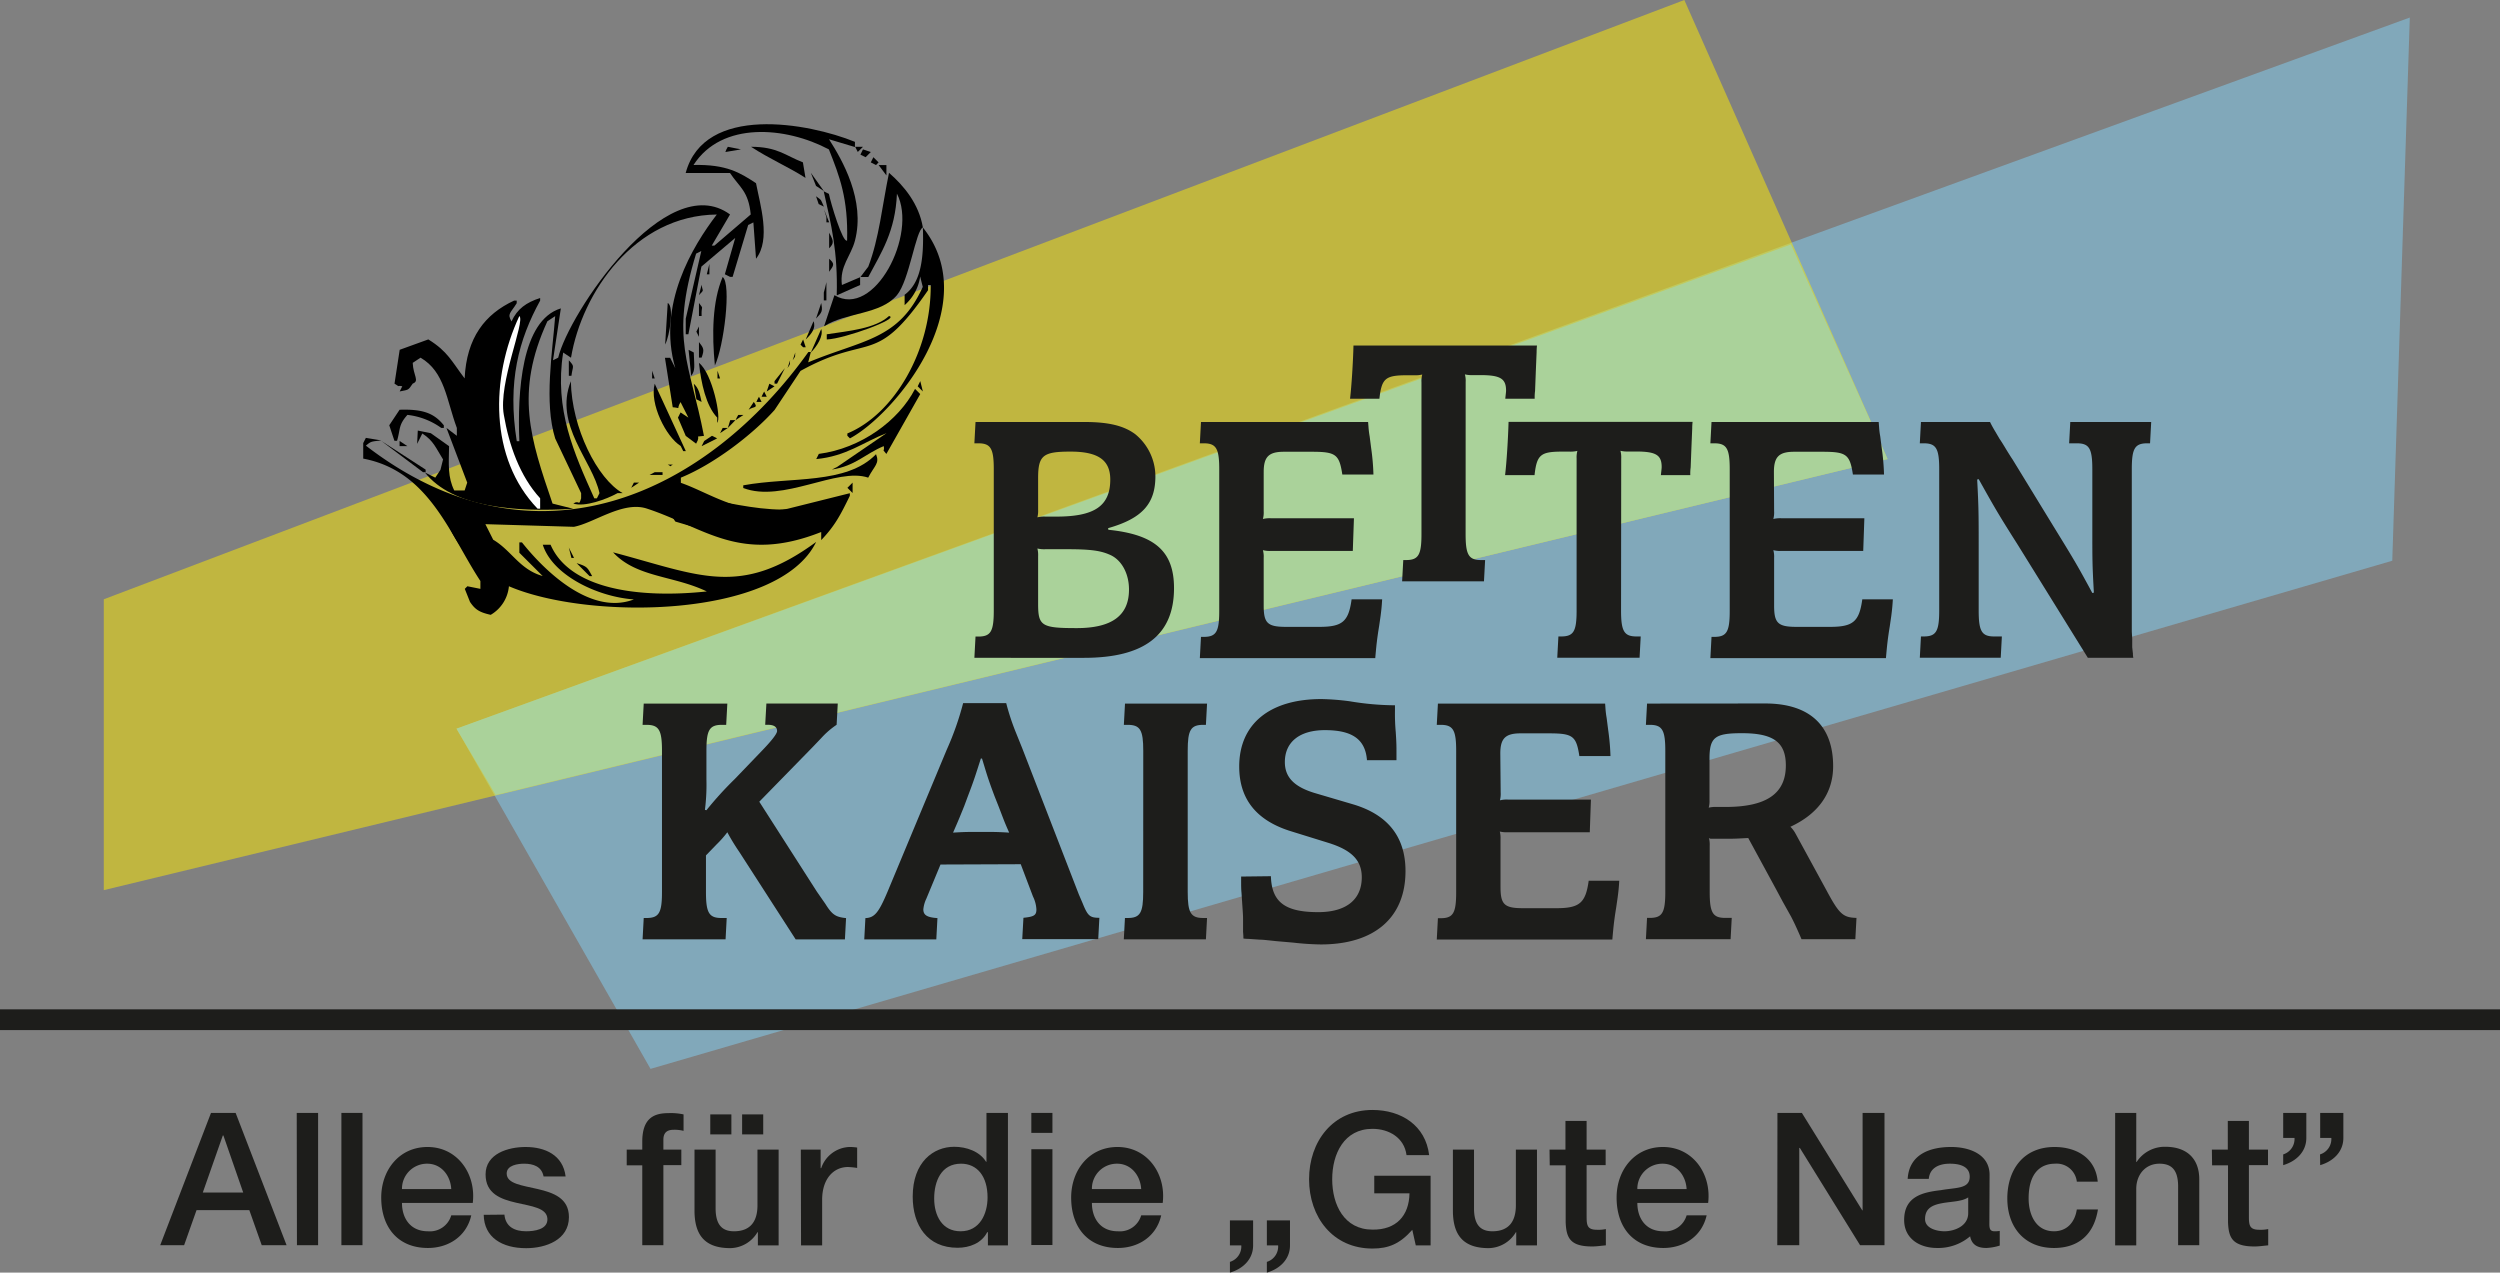 <svg id="Ebene_1" data-name="Ebene 1" xmlns="http://www.w3.org/2000/svg" viewBox="0 0 482 245.36"><rect x="0" y="0" width="482" height="245.36" fill="#808080" stroke="none"/><defs><style>.cls-1{fill:#83d0f5;}.cls-1,.cls-2{opacity:0.5;}.cls-2{fill:#ffed00;}.cls-3{fill:#aad29a;}.cls-4{fill:none;stroke:#1d1d1b;stroke-width:4px;}.cls-5,.cls-6{fill-rule:evenodd;}.cls-6{fill:#fff;}.cls-7{fill:#1d1d1b;}</style></defs><title>Betten-Kaiser-Logo_10-2011_RZ_mit-Unterzeile</title><polygon class="cls-1" points="88.01 140.49 464.61 3.38 461.23 108.11 125.42 206.08 88.01 140.49"/><polygon class="cls-2" points="20.01 115.54 20.01 171.62 363.93 88.51 324.74 0 20.01 115.54"/><polygon class="cls-3" points="88.01 140.49 345.29 47.13 363.93 88.51 95.57 153.27 88.01 140.49"/><line class="cls-4" y1="196.6" x2="482" y2="196.6"/><path class="cls-5" d="M261.22,269.44l2.51.51,3.52,2.5c-.07,3.56-.26,6,1,8.54h2c.17-.5.33-1,.5-1.51q-2-5.26-4-10.54l2,1.51v-1.51c-2-5.36-2.29-10.81-7-13.55l-1.51,1c.1,2.47,1.37,3.48,0,4-.9,1.33-.74,1.15-2.51,1.51l.5-1c-1.28-.24-.17.34-1.5-.5.33-2.18.67-4.35,1-6.53l5.52-2c3.78,2.34,4.5,4.24,7,7.52.38-7.86,3.91-12.39,9.53-15h.51v.5c-1.19,1.94-1.88,2-1,3.51,1.12-2.44,2.84-3.64,5.52-4.52v.51c-4.13,7.51-6.34,15.65-4.51,27.1h.5c-.38-9.4.37-23.29,8-25.6q-.75,5-1.51,10l1-.5c2-8.45,20.8-36.66,33.13-27.61l-3.52,6h.51l7-6c-.43-4.52-2.19-5.27-4-8h-8.54c3.58-13.32,23.66-9.66,32.63-6v1l-5-1.5c2.56,4,7.05,11.75,5,19.57-.76,2.92-3,4.93-2.51,8.53l3.51-1.5v1.5l-4.51,2c.23-8.48-1.05-13.59-2.51-20.07l1,.5c.36,1.8,2.67,9.53,3.51,9,.22-8.08-1.43-12.34-3.51-17.57-8.31-4.42-20.66-5.47-26.1,3,6.38-.15,9,1.51,12.05,3.51.79,4.16,2.9,10.86,0,14.56l-.51-7-1,.5q-1.5,5-3,10h-.5l-1-.5,2-7-6.52,5.52q-1.26,6.52-2.51,13.05h-.51v-3q1.51-6.53,3-13.05l-1,.5c-5.09,16.59-1.18,21.11,1.51,35.14-2.11.3-.42-.33-1.51,1.5l-2-1.5-1.5-3.52.5-1,1.51,1c-.51-1-1-2-1.51-3-.94,1.55.3,1.14-1.51,1l-1.5-9.54h1l1,2c-3.57-12.2,3.35-23.54,8-29.62-15.83.16-26,15-28.11,27.61l-1.51-1c-1.74,11,2.11,19.44,6,28.11h.5c.17-.34.33-.68.5-1-1.3-6.2-8.86-13.14-5.52-21.58.15,9,5.12,18.85,10,21.58h-1c-2.12,1.18-6.38,2.74-8.53,2,1.24-.8,1,.69,1.51-1v-1q-2.52-5.26-5-10.54c-2.17-6.95-.52-16.72,0-23.59l-1.51,1c-6.31,13.76-3.27,22.64,1,35.14l4,1c-11.3.71-23.32-.28-28.61-7l2,1,1-1.51c.17-.67.34-1.34.5-2-1.39-2.2-1.81-3.59-4-5-.34.66-.67,1.33-1,2Z" transform="translate(-180.67 -186.43)"/><path class="cls-5" d="M321,214.73l2.52.5-3,.51C320.62,215.4,320.79,215.07,321,214.73Z" transform="translate(-180.67 -186.43)"/><path class="cls-5" d="M325.47,214.73c5.08,0,6.61,1.69,10,3,.17,1,.34,2,.5,3C332.82,218.68,329,217.05,325.47,214.73Z" transform="translate(-180.67 -186.43)"/><path class="cls-5" d="M345.55,214.73h1.5l-1,1Z" transform="translate(-180.67 -186.43)"/><path class="cls-5" d="M347.05,215.23l1.51.51-1,1-1-.5C346.72,215.9,346.89,215.57,347.05,215.23Z" transform="translate(-180.67 -186.43)"/><path class="cls-5" d="M349.06,216.74l1,1-.5.51-1-.51C348.73,217.41,348.9,217.08,349.06,216.74Z" transform="translate(-180.67 -186.43)"/><path class="cls-5" d="M350.07,218.25h1.5v2Z" transform="translate(-180.67 -186.43)"/><path class="cls-5" d="M337,219.75l2.51,3.52-1.51-1C337.68,221.42,337.35,220.59,337,219.75Z" transform="translate(-180.67 -186.43)"/><path class="cls-5" d="M352.07,219.75c2.87,2.49,5.78,6,6.53,10.54-1.37.55-2.62,10.21-5,13.05-3.2,3.78-9.77,3.28-14.05,6,.67-2,1.33-4,2-6,7.67,4.62,16.09-11.75,12.05-19.57-.31,7.31-3,11.31-5.52,16.06h-1.51l1.51-2C350.17,232.35,350.72,226.31,352.07,219.75Z" transform="translate(-180.67 -186.43)"/><path class="cls-5" d="M338,224.27c1.21.88.84.52,1.51,2l-1-.5C338.35,225.27,338.19,224.77,338,224.27Z" transform="translate(-180.67 -186.43)"/><path class="cls-5" d="M339.53,226.78c.33.84.67,1.67,1,2.51H340v-1C339.86,227.78,339.69,227.28,339.53,226.78Z" transform="translate(-180.67 -186.43)"/><path class="cls-5" d="M358.6,230.29c12,15.05-5.48,36.06-14.06,40.66l-.5-.5V270c8.95-3.69,16.17-15.86,16.07-28.62h-.51v1c-10.34,15-11.09,8.1-24.59,15.56l-5,7.53c-4.33,4.84-11.75,10.47-18.07,13.05v1c5.6,1.94,11.94,6.67,20.58,5l12-3v.5c-1.83,3.75-2.9,5.8-5.52,8.54V289c-15.68,6.21-22.52-.89-33.63-4.52-4.59-1.5-10.18,2.79-14.05,3.52l-17.07-.51,1.51,3c3.57,2.11,5.06,5.73,9.54,7L280.8,293v-2h.5c3.55,4.48,12.79,14.34,21.58,11-7.14-.52-15.72-4.73-17.56-10.54h1.5c3.72,8.56,17,10.39,30.12,9-6.5-3.11-13.56-2.67-18.07-7.54,16.64,4.4,24.44,8.79,39.15-2-7.19,14.78-43.87,15.15-59.23,8.54a7.14,7.14,0,0,1-3.51,5.51c-2.15-.48-3-1-4-2.5-.33-.84-.67-1.68-1-2.51l.5-.5,2.51.5v-1.51c-5.91-9-9.86-21.18-22.59-23.6v-3l.51-1,3,.5c-2,.2-2,.17-3,1,32.89,25.34,66,9,85.32-18.06H337l-.51,2c10.43-4.36,17.48-4.28,22.09-14.55-.17-.67-.34-1.34-.5-2a9,9,0,0,1-3,5.52v-2C358.27,240.92,358.81,236.14,358.6,230.29Z" transform="translate(-180.67 -186.43)"/><path class="cls-5" d="M340.53,231.3c.85,1.56,1,2,0,3Z" transform="translate(-180.67 -186.43)"/><path class="cls-5" d="M340.53,236.32c1.13,1,.91,1.26,0,2.51Z" transform="translate(-180.67 -186.43)"/><path class="cls-5" d="M317.44,237.32v2h-.5C317.11,238.66,317.27,238,317.44,237.32Z" transform="translate(-180.67 -186.43)"/><path class="cls-5" d="M320,239.83c1.73,1.31.23,13.41-1.5,17.07C317.91,250.93,318,244.52,320,239.83Z" transform="translate(-180.67 -186.43)"/><path class="cls-5" d="M340,240.83v3.52h-.5v-1.51C339.69,242.17,339.86,241.5,340,240.83Z" transform="translate(-180.67 -186.43)"/><path class="cls-5" d="M315.94,241.33c.2,1.46.57.83-.51,2Z" transform="translate(-180.67 -186.43)"/><path class="cls-5" d="M309.41,244.85c1.25.58.4,6.34-.5,8C309.08,250.2,309.24,247.52,309.41,244.85Z" transform="translate(-180.67 -186.43)"/><path class="cls-5" d="M315.43,244.85c1,1.35.43.27.51,2.51h-.51Z" transform="translate(-180.67 -186.43)"/><path class="cls-5" d="M339,244.85c.29,1.57.19,1.76-1,3Z" transform="translate(-180.67 -186.43)"/><path class="cls-6" d="M280.8,247.36c-5.57,11.92-5.82,27.44,3.51,37.14h.5v-2c-3.93-4.29-6-10.23-7-16.07C276.69,260.28,282,248.38,280.8,247.36Z" transform="translate(-180.67 -186.43)"/><path class="cls-5" d="M352.07,247.36c2.25.42-8.54,4.39-12,4.52v-1C344.38,250.23,349.44,249.78,352.07,247.36Z" transform="translate(-180.67 -186.43)"/><path class="cls-5" d="M337.52,248.36c.5,1.33-.38,2.43-1.51,3.52Z" transform="translate(-180.67 -186.43)"/><path class="cls-5" d="M315.43,249.37v2c-.16-.33-.33-.67-.5-1C315.1,250,315.27,249.7,315.43,249.37Z" transform="translate(-180.67 -186.43)"/><path class="cls-5" d="M339,249.87c.47,1.3-.82,3.36-2,4.52Q338,252.13,339,249.87Z" transform="translate(-180.67 -186.43)"/><path class="cls-5" d="M335.51,251.88c.17.5.34,1,.5,1.5h-.5l-.5-.5C335.18,252.55,335.34,252.21,335.51,251.88Z" transform="translate(-180.67 -186.43)"/><path class="cls-5" d="M315.43,252.38c.91,1.18,1.08,1.43.51,3h-.51Z" transform="translate(-180.67 -186.43)"/><path class="cls-5" d="M313.43,253.88l1,.51c.08,2.69.33,3.42-.5,4.51C313.76,257.23,313.59,255.56,313.43,253.88Z" transform="translate(-180.67 -186.43)"/><path class="cls-5" d="M334,254.39c-.11.73.21.5-.5,1.5C333.67,255.39,333.84,254.89,334,254.39Z" transform="translate(-180.67 -186.43)"/><path class="cls-5" d="M290.34,255.89c1.22,1.32.75,1,.5,3h-.5Z" transform="translate(-180.67 -186.43)"/><path class="cls-5" d="M333,255.89c-.11.74.21.51-.5,1.51C332.67,256.9,332.83,256.39,333,255.89Z" transform="translate(-180.67 -186.43)"/><path class="cls-5" d="M315.43,256.39c2.58,2,4.38,10.74,3.52,11.55v-1C316.8,264.71,315.83,260.27,315.43,256.39Z" transform="translate(-180.67 -186.43)"/><path class="cls-5" d="M332,257.4c-.5,1-1,2-1.51,3H330v-.5Z" transform="translate(-180.67 -186.43)"/><path class="cls-5" d="M306.4,257.9c.17.5.33,1,.5,1.5h-.5Z" transform="translate(-180.67 -186.43)"/><path class="cls-5" d="M319,257.9c.16.5.33,1,.5,1.5H319Z" transform="translate(-180.67 -186.43)"/><path class="cls-5" d="M358.1,259.91c.16.67.33,1.34.5,2l-1-1C357.76,260.58,357.93,260.24,358.1,259.91Z" transform="translate(-180.67 -186.43)"/><path class="cls-5" d="M306.9,260.41q3,6.52,6,13h-.5l-.5-1C309.09,270.68,305.86,264.26,306.9,260.41Z" transform="translate(-180.67 -186.43)"/><path class="cls-5" d="M314.43,260.41c1,.94,1.14,1.89,1.51,3.51l-1-.5C314.76,262.42,314.6,261.41,314.43,260.41Z" transform="translate(-180.67 -186.43)"/><path class="cls-5" d="M329,260.41l1,.5-1.51,1C328.65,261.41,328.82,260.91,329,260.41Z" transform="translate(-180.67 -186.43)"/><path class="cls-5" d="M357.09,261.41l1,1q-3.27,5.76-6.53,11.54c-1-1.23-.28-.2-.5-1.51-3.62,1.5-5.44,3.81-10,4.52l1-.5,9.53-6.52c-4.48,1.74-7.73,4.45-13.55,5,.17-.33.33-.66.5-1C346.67,272.88,353.92,267.56,357.09,261.41Z" transform="translate(-180.67 -186.43)"/><path class="cls-5" d="M328,261.92c.17.33.34.66.5,1h-1C327.65,262.58,327.81,262.25,328,261.92Z" transform="translate(-180.67 -186.43)"/><path class="cls-5" d="M327,262.92l.5,1h-1C326.64,263.59,326.81,263.25,327,262.92Z" transform="translate(-180.67 -186.43)"/><path class="cls-5" d="M326,263.92c.94,1.29,0,.8-1,1.51Z" transform="translate(-180.67 -186.43)"/><path class="cls-5" d="M257.71,265.43c4.46-.15,6.66.65,8.53,3v.5h-.5a13.86,13.86,0,0,0-6.52-2.51c-1.78,2-1.31,2.67-2,5h-.5c-.34-1-.67-2-1-3Z" transform="translate(-180.67 -186.43)"/><path class="cls-5" d="M323,266.43h1l-1.51,1C322.63,267.1,322.8,266.77,323,266.43Z" transform="translate(-180.67 -186.43)"/><path class="cls-5" d="M321.46,267.43h1L321,268.94Z" transform="translate(-180.67 -186.43)"/><path class="cls-5" d="M320,268.94h1l-1.5,1Z" transform="translate(-180.67 -186.43)"/><path class="cls-5" d="M317.94,270.45l1,.5-3,1.5c.16-.33.33-.67.5-1Z" transform="translate(-180.67 -186.43)"/><path class="cls-5" d="M254.2,271.45l8.53,5.52v.5h-.5Z" transform="translate(-180.67 -186.43)"/><path class="cls-5" d="M257.71,271.45l1.51,1h-1.51Z" transform="translate(-180.67 -186.43)"/><path class="cls-5" d="M349.57,274c.73,1.81-.28,2.15-1.51,4.52-6-2.05-16.46,4.91-24.09,2V280C333.11,278.32,343.88,279.91,349.57,274Z" transform="translate(-180.67 -186.43)"/><path class="cls-5" d="M309.41,276h1C309.54,276.46,310.3,276.43,309.41,276Z" transform="translate(-180.67 -186.43)"/><path class="cls-5" d="M306.9,277.47h1.51V278H305.9Z" transform="translate(-180.67 -186.43)"/><path class="cls-5" d="M302.88,279.48h1l-1.51,1C302.55,280.15,302.72,279.82,302.88,279.48Z" transform="translate(-180.67 -186.43)"/><path class="cls-5" d="M345.05,279.48v2l-1-1Z" transform="translate(-180.67 -186.43)"/><path class="cls-5" d="M307.4,281.49l-1,2,8,3v.5l-4.52-1.51,1,1.51c6.48,2,15.15,4,22.58,2.51V289c-4.68.15-11.43.63-14.55-1,6.43.06,15.14-1.21,19.57-.51.4-1.75,2.61-2.83,4-5C330.28,287.72,320.37,282,307.4,281.49Z" transform="translate(-180.67 -186.43)"/><path class="cls-5" d="M266.24,285c1.69,6.62,5.91,9.08,8.54,14.57-1.37,1.89-1.12,1.69-3.52,1.5l2,2.51c3-.35,4.45-2.08,3-5C275.18,296.25,268.31,287.25,266.24,285Z" transform="translate(-180.67 -186.43)"/><path class="cls-5" d="M268.75,285c2.08,8.95,11.28,15.37,20.58,17.07-6.16-5.48-12.27-7.57-17.06-14.56l1.5-1Z" transform="translate(-180.67 -186.43)"/><path class="cls-5" d="M314.43,287l3.51.5V288h-2Z" transform="translate(-180.67 -186.43)"/><path class="cls-5" d="M290.34,292l1,2h-.5C290.67,293.37,290.5,292.7,290.34,292Z" transform="translate(-180.67 -186.43)"/><path class="cls-5" d="M291.84,295c2.1.66,2.07.82,3,2.51h-.5Z" transform="translate(-180.67 -186.43)"/><path class="cls-7" d="M221.35,401h4.75l9.82,25.5h-4.79l-2.39-6.75H218.56l-2.39,6.75h-4.61Zm-1.58,15.35h7.79l-3.82-11h-.11Z" transform="translate(-180.67 -186.43)"/><path class="cls-7" d="M237.88,401H242v25.5h-4.08Z" transform="translate(-180.67 -186.43)"/><path class="cls-7" d="M246.49,401h4.07v25.5h-4.07Z" transform="translate(-180.67 -186.43)"/><path class="cls-7" d="M258.17,418.36c0,2.89,1.57,5.46,5,5.46a4.28,4.28,0,0,0,4.5-3.07h3.86c-.9,4-4.33,6.29-8.36,6.29-5.79,0-9-4-9-9.72,0-5.25,3.43-9.75,8.93-9.75,5.82,0,9.39,5.25,8.72,10.79Zm9.5-2.68c-.14-2.57-1.89-4.89-4.64-4.89a4.83,4.83,0,0,0-4.86,4.89Z" transform="translate(-180.67 -186.43)"/><path class="cls-7" d="M277.92,420.61c.22,2.36,2,3.21,4.18,3.21,1.54,0,4.22-.32,4.11-2.42s-3.07-2.4-6-3.08-5.92-1.71-5.92-5.46c0-4,4.35-5.29,7.71-5.29,3.79,0,7.22,1.57,7.72,5.68h-4.25c-.36-1.93-2-2.46-3.75-2.46-1.18,0-3.36.28-3.36,1.89,0,2,3,2.29,6,3s6,1.75,6,5.4c0,4.39-4.43,6-8.25,6-4.64,0-8.11-2.07-8.18-6.43Z" transform="translate(-180.67 -186.43)"/><path class="cls-7" d="M301.5,408.07h3v-1.53c0-4.72,2.46-5.5,5.1-5.5a11.37,11.37,0,0,1,2.86.25v3.17a7,7,0,0,0-1.89-.21c-1.11,0-2,.39-2,1.93v1.89h3.46v3h-3.46v15.43h-4.07V411.11h-3Z" transform="translate(-180.67 -186.43)"/><path class="cls-7" d="M330.79,426.54h-4V424h-.08a6.2,6.2,0,0,1-5.24,3.07c-4.83,0-6.9-2.43-6.9-7.25V408.07h4.07V419.4c0,3.25,1.33,4.42,3.54,4.42,3.39,0,4.53-2.17,4.53-5V408.07h4.08Zm-13.18-21.4v-3.85h4.07v3.85Zm10.21-3.85v3.85h-4.07v-3.85Z" transform="translate(-180.67 -186.43)"/><path class="cls-7" d="M335.07,408.07h3.82v3.57H339a6,6,0,0,1,5.39-4.07,9.14,9.14,0,0,1,1.54.11v3.93a15,15,0,0,0-1.75-.18c-2.79,0-5,2.25-5,6.32v8.79h-4.07Z" transform="translate(-180.67 -186.43)"/><path class="cls-7" d="M375,426.54h-3.86V424H371c-1.07,2.11-3.39,3-5.71,3-5.83,0-8.65-4.32-8.65-9.86,0-6.68,4-9.61,8-9.61,2.33,0,4.9.86,6.15,2.9h.07V401H375Zm-9.11-2.72c3.65,0,5.18-3.32,5.18-6.53,0-4.07-2-6.5-5.11-6.5-3.82,0-5.18,3.39-5.18,6.71S362.33,423.82,365.86,423.82Z" transform="translate(-180.67 -186.43)"/><path class="cls-7" d="M379.51,401h4.07v3.85h-4.07Zm0,7h4.07v18.47h-4.07Z" transform="translate(-180.67 -186.43)"/><path class="cls-7" d="M391.19,418.36c0,2.89,1.57,5.46,5,5.46a4.27,4.27,0,0,0,4.5-3.07h3.86c-.9,4-4.32,6.29-8.36,6.29-5.79,0-9-4-9-9.72,0-5.25,3.43-9.75,8.93-9.75,5.82,0,9.4,5.25,8.72,10.79Zm9.5-2.68c-.15-2.57-1.9-4.89-4.65-4.89a4.81,4.81,0,0,0-4.85,4.89Z" transform="translate(-180.67 -186.43)"/><path class="cls-7" d="M417.8,429.72a3.1,3.1,0,0,0,2.19-3.18H417.8v-4.82h4.47v4.82c0,2.71-2,4.54-4.47,5.25Zm7.12,0a3.09,3.09,0,0,0,2.17-3.18h-2.17v-4.82h4.46v4.82c0,2.71-2,4.54-4.46,5.25Z" transform="translate(-180.67 -186.43)"/><path class="cls-7" d="M456.49,426.54h-2.86l-.67-3c-2.4,2.71-4.58,3.61-7.68,3.61-7.65,0-12.22-6.08-12.22-13.36s4.57-13.36,12.22-13.36c5.57,0,10.25,3,10.93,8.71h-4.36c-.43-3.35-3.36-5.07-6.57-5.07-5.47,0-7.76,4.82-7.76,9.72s2.29,9.71,7.76,9.71c4.57.07,7.07-2.68,7.14-7h-6.79v-3.39h10.86Z" transform="translate(-180.67 -186.43)"/><path class="cls-7" d="M477,426.54h-4V424h-.07a6.21,6.21,0,0,1-5.25,3.07c-4.82,0-6.89-2.43-6.89-7.25V408.07h4.07V419.4c0,3.25,1.32,4.42,3.54,4.42,3.39,0,4.53-2.17,4.53-5V408.07H477Z" transform="translate(-180.67 -186.43)"/><path class="cls-7" d="M479.42,408.07h3.07v-5.53h4.08v5.53h3.67v3h-3.67V421c0,1.68.14,2.53,2,2.53a7.06,7.06,0,0,0,1.71-.14v3.14c-.89.08-1.74.22-2.64.22-4.25,0-5-1.65-5.11-4.72V411.11h-3.07Z" transform="translate(-180.67 -186.43)"/><path class="cls-7" d="M496.35,418.36c0,2.89,1.57,5.46,5,5.46a4.28,4.28,0,0,0,4.5-3.07h3.86c-.9,4-4.33,6.29-8.36,6.29-5.79,0-9-4-9-9.72,0-5.25,3.43-9.75,8.93-9.75,5.82,0,9.4,5.25,8.72,10.79Zm9.5-2.68c-.14-2.57-1.89-4.89-4.64-4.89a4.83,4.83,0,0,0-4.86,4.89Z" transform="translate(-180.67 -186.43)"/><path class="cls-7" d="M523.36,401h4.71l11.64,18.78h.07V401H544v25.5h-4.71l-11.61-18.75h-.11v18.75h-4.24Z" transform="translate(-180.67 -186.43)"/><path class="cls-7" d="M564.22,422.43c0,1,.21,1.39,1,1.39a5.75,5.75,0,0,0,1-.07v2.83a10.41,10.41,0,0,1-2.57.46c-1.64,0-2.82-.57-3.14-2.25a9.5,9.5,0,0,1-6.4,2.25c-3.32,0-6.32-1.79-6.32-5.39,0-4.61,3.68-5.36,7.11-5.76,2.93-.53,5.53-.21,5.53-2.6,0-2.11-2.17-2.5-3.82-2.5-2.28,0-3.89.93-4.07,2.93h-4.07c.28-4.76,4.32-6.15,8.39-6.15,3.61,0,7.4,1.47,7.4,5.36Zm-4.08-5.14c-1.25.82-3.21.78-5,1.11s-3.32.92-3.32,3.07c0,1.82,2.32,2.35,3.75,2.35,1.79,0,4.57-.92,4.57-3.5Z" transform="translate(-180.67 -186.43)"/><path class="cls-7" d="M581.08,414.25a3.91,3.91,0,0,0-4.22-3.46c-2.11,0-5.07,1.1-5.07,6.71,0,3.07,1.36,6.32,4.89,6.32,2.36,0,4-1.57,4.4-4.21h4.07c-.75,4.79-3.72,7.43-8.47,7.43-5.78,0-9-4.11-9-9.54s3-9.93,9.11-9.93c4.28,0,7.92,2.15,8.32,6.68Z" transform="translate(-180.67 -186.43)"/><path class="cls-7" d="M588.47,401h4.07v9.46h.07a6.47,6.47,0,0,1,5.54-2.93c4,0,6.54,2.15,6.54,6.29v12.68h-4.08V414.93c-.07-2.89-1.21-4.14-3.6-4.14-2.72,0-4.47,2.14-4.47,4.85v10.9h-4.07Z" transform="translate(-180.67 -186.43)"/><path class="cls-7" d="M607.12,408.07h3.07v-5.53h4.07v5.53h3.68v3h-3.68V421c0,1.68.14,2.53,2,2.53a7.1,7.1,0,0,0,1.72-.14v3.14c-.89.08-1.75.22-2.64.22-4.26,0-5-1.65-5.11-4.72V411.11h-3.07Z" transform="translate(-180.67 -186.43)"/><path class="cls-7" d="M620.87,409a3.11,3.11,0,0,0,2.18-3.18h-2.18V401h4.46v4.82c0,2.71-2,4.53-4.46,5.25Zm7.1,0a3.1,3.1,0,0,0,2.18-3.18H628V401h4.47v4.82c0,2.71-2,4.53-4.47,5.25Z" transform="translate(-180.67 -186.43)"/><path class="cls-7" d="M394.36,288.57c9,.92,12.66,4.18,12.66,11.25,0,9.06-5.74,13.44-17.37,13.44H368.53l.22-4.1h.52c2.43,0,3-1,3-5V276.9c0-4-.59-5-3-5h-.74l.22-4.11h21c4.63,0,7.58.71,9.78,2.34a10.52,10.52,0,0,1,3.9,8.13c0,5.31-2.57,8.14-9.12,10Zm-13.54-3.89a5.14,5.14,0,0,1-.14,1.49,5.46,5.46,0,0,1,1.54-.14h2.13c7.36,0,10.38-2.06,10.38-7.15,0-3.75-2.35-5.38-7.65-5.38s-6.26.71-6.26,5.1Zm1.4,7.64a5.46,5.46,0,0,1-1.54-.14,5.14,5.14,0,0,1,.14,1.49v9.19c0,4.25.66,4.67,7.43,4.67s10.09-2.4,10.09-7.43c0-3-1.33-5.51-3.39-6.57-1.91-.92-3.83-1.21-8.61-1.21Z" transform="translate(-180.67 -186.43)"/><path class="cls-7" d="M424.31,285a4.81,4.81,0,0,1-.15,1.49,5.53,5.53,0,0,1,1.55-.14h16l-.22,6.3H425.71a5.17,5.17,0,0,1-1.55-.15,4.81,4.81,0,0,1,.15,1.49v9.2c0,3.39.73,4.1,4.33,4.1H435c4.49,0,5.67-1,6.26-5.31h5.89c-.08,1.35-.15,2-.3,3.19l-.29,2c-.37,2.26-.52,3.54-.74,6.15H412l.22-4.1h.52c2.43,0,3-1,3-5V276.9c0-4-.59-5-3-5H412l.22-4.11h32.22l.08,1a16.46,16.46,0,0,0,.22,1.77l.29,2.27a44.3,44.3,0,0,1,.44,5.09h-6c-.59-3.89-1.25-4.39-5.89-4.39H428.2c-2.94,0-3.89,1-3.89,3.9Z" transform="translate(-180.67 -186.43)"/><path class="cls-7" d="M463.24,289.41c0,4,.59,5,3,5H467l-.22,4.1H451l.22-4.1h.51c2.43,0,3-1,3-5V260.12a4.71,4.71,0,0,1,.15-1.48,5.56,5.56,0,0,1-1.55.14H452c-4.2,0-4.94.56-5.38,4.52h-5.66c.29-2.4.59-7.21.66-10.25H477a11.51,11.51,0,0,0-.07,1.27l-.15,3.61-.15,3.89a8.64,8.64,0,0,0-.07,1.48h-5.67c.07-.77.15-1.27.15-1.55,0-2.34-1.11-3-5-3h-1.4a5.49,5.49,0,0,1-1.54-.14,4.71,4.71,0,0,1,.15,1.48Z" transform="translate(-180.67 -186.43)"/><path class="cls-7" d="M493.21,304.14c0,4,.59,5,3,5H497l-.22,4.1H480.91l.22-4.1h.51c2.44,0,3-1,3-5V274.85a4.81,4.81,0,0,1,.15-1.49,5.6,5.6,0,0,1-1.55.14h-1.33c-4.2,0-4.94.57-5.38,4.53h-5.68c.3-2.4.59-7.21.67-10.26H507a11.76,11.76,0,0,0-.07,1.28l-.15,3.61-.15,3.89a8.64,8.64,0,0,0-.07,1.48h-5.67c.08-.78.15-1.27.15-1.55,0-2.34-1.1-3-5-3h-1.4a5.56,5.56,0,0,1-1.55-.14,4.81,4.81,0,0,1,.15,1.49Z" transform="translate(-180.67 -186.43)"/><path class="cls-7" d="M522.72,285a4.81,4.81,0,0,1-.15,1.49,5.53,5.53,0,0,1,1.55-.14h16l-.22,6.3H524.12a5.17,5.17,0,0,1-1.55-.15,4.81,4.81,0,0,1,.15,1.49v9.2c0,3.39.74,4.1,4.34,4.1h6.4c4.49,0,5.67-1,6.26-5.31h5.89c-.08,1.35-.15,2-.3,3.19l-.29,2c-.37,2.26-.52,3.54-.74,6.15H510.43l.22-4.1h.51c2.43,0,3-1,3-5V276.9c0-4-.59-5-3-5h-.73l.22-4.11h32.23l.08,1a14.18,14.18,0,0,0,.22,1.77l.29,2.27a44.3,44.3,0,0,1,.44,5.09h-6c-.59-3.89-1.25-4.39-5.89-4.39h-5.44c-2.94,0-3.9,1-3.9,3.9Z" transform="translate(-180.67 -186.43)"/><path class="cls-7" d="M583.21,313.26l-13.47-21.72c-3.9-6.15-4.49-7.21-7.58-12.73l-.29.07c.29,5.52.29,6.79.29,12.95v12.31c0,4,.59,5,3,5h1.47l-.22,4.1h-15.6l.22-4.1h.52c2.42,0,3-1,3-5V276.9c0-4-.59-5-3-5h-.74l.22-4.11h13.32c.52,1.07.81,1.49,1.84,3.26.3.42.74,1.13,1.33,2.12.44.71.88,1.42,1.17,1.84l7.88,12.88c3.82,6.22,4.49,7.28,7.5,12.87l.3-.07c-.3-5.24-.3-6.37-.3-12.17V276.9c0-4-.59-5-3-5h-1.47l.22-4.11h15.6l-.22,4.11h-.52c-2.43,0-3,1-3,5v31.34l.08,1.34v1.63l.14,1.27a3,3,0,0,0,.08.78Z" transform="translate(-180.67 -186.43)"/><path class="cls-7" d="M338.17,358.35l1.62,2.33c1.33,2.13,2,2.55,4,2.76l-.22,4.11h-9.49l-10.9-16.91a39.42,39.42,0,0,1-2.28-3.75,20.34,20.34,0,0,1-2.06,2.33l-2.06,2.13v7.07c0,4,.59,5,3,5h1l-.22,4.11h-16l.22-4.11h.52c2.43,0,3-1,3-5V331.18c0-4-.59-5-3-5h-.74l.22-4.1h16.12l-.22,4.1h-.81c-2.43,0-3,1-3,5v5.52a38.8,38.8,0,0,1-.29,5.87l.29.07a67.67,67.67,0,0,1,5.45-6l5.37-5.59c1.84-1.91,2.8-3.18,2.8-3.68,0-.78-.59-1.2-1.77-1.2h-.52l.23-4.1h13.76l-.22,4.1a16,16,0,0,0-2.95,2.55l-1.69,1.77L327.06,341Z" transform="translate(-180.67 -186.43)"/><path class="cls-7" d="M362,353.11l-2.73,6.58a6.08,6.08,0,0,0-.58,2.06c0,1.13.73,1.55,2.72,1.69l-.22,4.11H347.3l.22-4.11c1.77-.07,2.57-1.06,4.27-5.09L363.19,331a56.22,56.22,0,0,0,3.17-9h8.31a44.76,44.76,0,0,0,1.92,5.8l1.17,2.9,10.9,28.15.73,1.7c1,2.48,1.4,2.83,3.24,2.83l-.22,4.11H377.76l.23-4.11c2.06-.21,2.5-.49,2.5-1.62a6.39,6.39,0,0,0-.66-2.48l-2.36-6.23Zm4.56-11.24c-1,2.47-1.18,2.9-2.14,5.09,2.29-.14,2.87-.14,5.38-.14s3.09,0,5.44.14c-.95-2.12-1.1-2.62-2-4.95l-.81-2.05c-1.33-3.54-1.48-4.18-2.43-7.29h-.22c-1,3.11-1.25,4-2.51,7.29Z" transform="translate(-180.67 -186.43)"/><path class="cls-7" d="M401.09,331.18c0-4-.59-5-3-5h-.74l.22-4.1h15.82l-.22,4.1h-.51c-2.43,0-3,1-3,5v27.24c0,4,.59,5,3,5h.73l-.22,4.11H397.34l.22-4.11h.52c2.42,0,3-1,3-5Z" transform="translate(-180.67 -186.43)"/><path class="cls-7" d="M444.22,333c-.3-4-2.8-5.8-8.1-5.8-4.86,0-7.73,2.26-7.73,6.16,0,2.9,1.77,4.74,5.67,5.94l7.43,2.19c6.77,2,10.16,6.3,10.16,12.88,0,9-6,14.15-16.34,14.15a53.43,53.43,0,0,1-5.37-.36l-3.24-.28c-1.4-.14-2.43-.28-3.09-.28l-2.21-.15a8.06,8.06,0,0,1-1-.07c0-.7-.07-1.2-.07-1.34v-2.48c0-.77-.07-1.62-.15-2.76l-.15-2.26c-.07-.64-.07-1.49-.07-2.05v-1.06l5.74-.07c.15,5,2.72,6.93,9.13,6.93,5.37,0,8.39-2.41,8.39-6.72,0-3.25-1.92-5.24-6.48-6.65l-7.06-2.19c-6.77-2.06-10.09-6.23-10.09-12.52,0-8.21,5.89-13,15.83-13a47.51,47.51,0,0,1,5.44.42,54.24,54.24,0,0,0,8.76.78v1a39.3,39.3,0,0,0,.15,4.17c.14,2.06.14,2.83.14,3.75V333Z" transform="translate(-180.67 -186.43)"/><path class="cls-7" d="M470,339.25a5,5,0,0,1-.14,1.48,5.46,5.46,0,0,1,1.54-.14h16l-.22,6.3H471.37a5.46,5.46,0,0,1-1.54-.14,5.07,5.07,0,0,1,.14,1.48v9.2c0,3.4.74,4.1,4.34,4.1h6.41c4.49,0,5.66-1,6.25-5.3h5.89c-.07,1.34-.15,2-.3,3.18l-.29,2c-.37,2.27-.52,3.54-.74,6.16H457.68l.22-4.11h.52c2.43,0,3-1,3-5V331.18c0-4-.59-5-3-5h-.74l.22-4.1h32.24l.07,1a16.82,16.82,0,0,0,.22,1.77l.29,2.26a45.1,45.1,0,0,1,.45,5.09h-6c-.59-3.89-1.26-4.38-5.89-4.38h-5.45c-2.94,0-3.9,1-3.9,3.89Z" transform="translate(-180.67 -186.43)"/><path class="cls-7" d="M521,322.06c8.54,0,13.1,4.24,13.1,12.1,0,5.16-2.87,9.19-8.24,11.67a5.6,5.6,0,0,1,1,1.34l6,11c2.43,4.53,3.17,5.16,5.74,5.23l-.22,4.11H528l-.3-.71c-.88-2-1.18-2.62-1.69-3.61l-1.62-2.9-1.33-2.48L517.73,348c-1.47.07-2.35.14-3.68.14h-3.38a.74.74,0,0,1-.52-.14,4.81,4.81,0,0,1,.15,1.49v8.91c0,4,.59,5,3,5h1.25l-.22,4.11H498l.22-4.11h.52c2.42,0,3-1,3-5V331.18c0-4-.59-5-3-5H498l.22-4.1Zm-10.74,18.6a4.81,4.81,0,0,1-.15,1.49,5.56,5.56,0,0,1,1.55-.14h1.69c7.87,0,11.63-2.55,11.63-8,0-4.45-2.36-6.22-8.47-6.22-5.22,0-6.25.78-6.25,4.95Z" transform="translate(-180.67 -186.43)"/></svg>